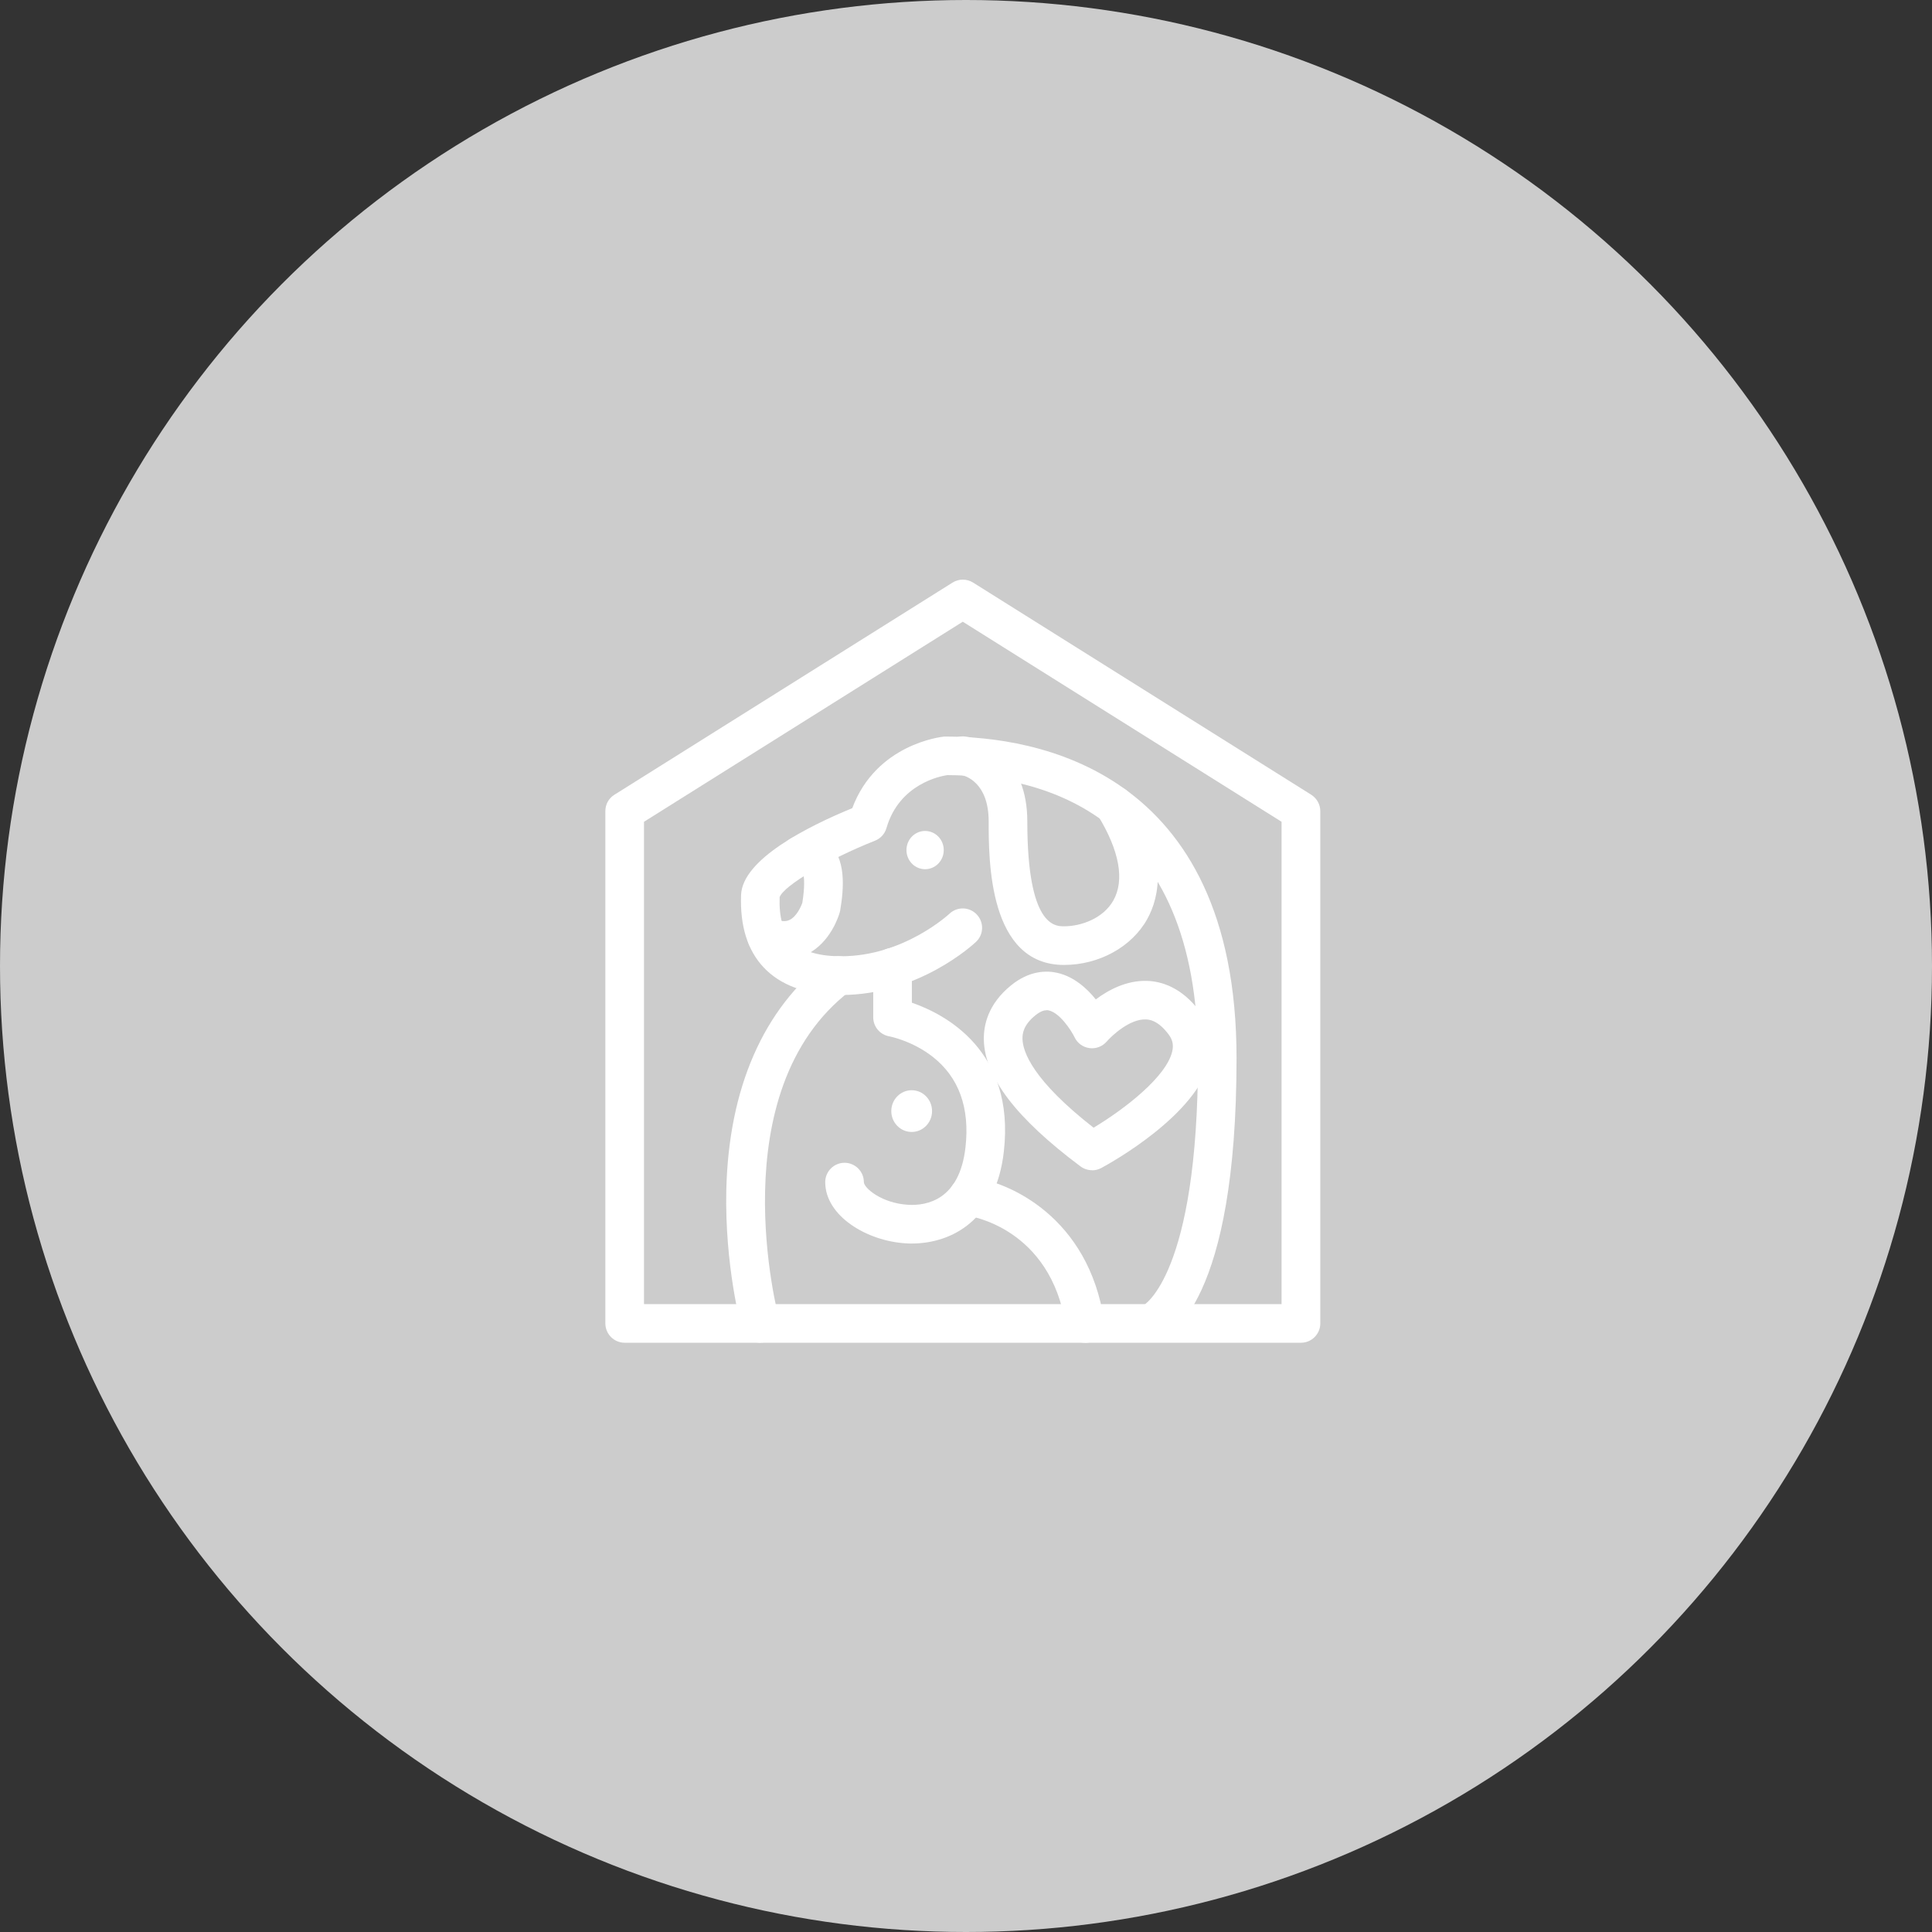 <svg width="300" height="300" viewBox="0 0 300 300" fill="none" xmlns="http://www.w3.org/2000/svg">
<rect x="0" y="0" width="300" height="300" fill="#333333" stroke="none"/>
<circle cx="150" cy="150" r="150" fill="#CCCCCC"/>
<g clip-path="url(#clip0_2003_35)">
<path d="M202 208.5H97C95.35 208.5 94 207.15 94 205.5V125.94C94 124.905 94.525 123.945 95.41 123.405L147.91 90.465C148.885 89.85 150.13 89.85 151.105 90.465L203.605 123.405C204.475 123.96 205.015 124.92 205.015 125.94V205.5C205.015 207.15 203.665 208.5 202.015 208.5H202ZM100 202.5H199V127.605L149.5 96.54L100 127.605V202.5Z" fill="white"/>
<path d="M118.06 208.5C116.74 208.5 115.54 207.63 115.165 206.295C115.06 205.905 112.525 196.5 112.78 184.815C113.14 168.99 118.54 156.63 128.395 149.085C129.715 148.08 131.59 148.335 132.595 149.64C133.6 150.96 133.345 152.835 132.04 153.84C111.625 169.455 120.85 204.345 120.94 204.69C121.375 206.295 120.43 207.945 118.84 208.38C118.57 208.455 118.315 208.485 118.045 208.485L118.06 208.5Z" fill="white"/>
<path d="M141.58 193.095C141.28 193.095 140.98 193.095 140.68 193.065C134.62 192.72 128.14 188.82 128.14 183.555C128.14 181.905 129.49 180.555 131.14 180.555C132.79 180.555 134.14 181.905 134.14 183.555C134.14 184.455 136.885 186.84 141.025 187.08C143.95 187.245 149.005 186.3 149.92 178.155C150.61 172.02 148.9 167.295 144.835 164.1C141.64 161.595 138.1 160.92 138.07 160.92C136.645 160.665 135.595 159.42 135.595 157.965V150.195C135.595 148.545 136.945 147.195 138.595 147.195C140.245 147.195 141.595 148.545 141.595 150.195V155.7C146.68 157.455 157.66 163.095 155.875 178.815C154.69 189.375 147.88 193.08 141.58 193.095Z" fill="white"/>
<path d="M168.475 208.5C167.02 208.5 165.745 207.435 165.505 205.95C163.18 190.605 150.535 188.79 149.995 188.73C148.36 188.52 147.19 187.02 147.4 185.385C147.61 183.75 149.08 182.595 150.715 182.775C156.82 183.495 169.015 189.075 171.445 205.065C171.7 206.7 170.56 208.23 168.925 208.485C168.775 208.515 168.625 208.515 168.475 208.515V208.5Z" fill="white"/>
<path d="M179.62 208.335L177.67 202.665C177.67 202.665 177.61 202.665 177.49 202.74C177.58 202.695 186.025 198.06 186.025 164.28C186.025 126.21 161.725 120.405 147.1 120.36C146.125 120.495 139.645 121.68 137.65 128.58C137.395 129.48 136.735 130.2 135.865 130.545C128.71 133.365 121.645 137.55 121.06 139.32C120.955 142.38 121.57 144.645 122.965 146.1C124.42 147.63 126.88 148.44 130.27 148.485C130.39 148.485 130.51 148.485 130.63 148.485C140.35 148.485 147.355 141.945 147.43 141.885C148.63 140.745 150.535 140.79 151.675 142.005C152.815 143.205 152.77 145.11 151.555 146.25C151.195 146.595 142.705 154.5 130.63 154.5C130.48 154.5 130.33 154.5 130.165 154.5C125.095 154.41 121.195 152.985 118.6 150.24C116.08 147.585 114.895 143.79 115.075 138.96C115.285 133.425 125.44 128.325 132.34 125.49C136.06 115.53 146.155 114.42 146.605 114.375C146.695 114.375 146.8 114.375 146.905 114.375C160.465 114.375 192.01 119.235 192.01 164.295C192.01 202.17 181.675 207.645 179.605 208.365L179.62 208.335Z" fill="white"/>
<path d="M165.22 149.835C153.52 149.835 153.52 133.635 153.52 127.545C153.52 121.455 149.86 120.42 149.14 120.315C147.52 120.075 146.365 118.59 146.56 116.97C146.755 115.35 148.195 114.195 149.815 114.36C153.175 114.72 159.52 117.93 159.52 127.545C159.52 143.835 163.81 143.835 165.22 143.835C167.92 143.835 171.325 142.59 172.885 139.815C174.655 136.665 173.83 132.105 170.485 126.63C169.63 125.22 170.08 123.375 171.49 122.505C172.9 121.635 174.745 122.085 175.615 123.51C181.33 132.915 180.13 139.155 178.12 142.755C175.705 147.06 170.635 149.835 165.22 149.835Z" fill="white"/>
<path d="M121.705 149.04C120.61 149.04 119.365 148.83 117.97 148.275C116.425 147.66 115.675 145.92 116.29 144.375C116.905 142.83 118.645 142.08 120.19 142.695C121.675 143.28 122.38 142.95 122.605 142.845C123.67 142.335 124.36 140.835 124.585 140.19C124.99 137.655 124.87 136.35 124.75 135.75C123.415 135.93 122.095 135.18 121.57 133.875C120.955 132.33 121.705 130.59 123.25 129.975C124.57 129.45 126.745 129.345 128.485 130.755C131.455 133.155 131.035 137.97 130.465 141.375C130.45 141.48 130.42 141.585 130.39 141.69C130.255 142.155 128.995 146.355 125.275 148.2C124.405 148.635 123.19 149.025 121.69 149.025L121.705 149.04Z" fill="white"/>
<path d="M169.57 181.71C168.94 181.71 168.31 181.515 167.77 181.11C157.795 173.655 152.875 167.22 152.77 161.445C152.725 159.195 153.415 155.91 156.985 153.015C159.82 150.705 162.475 150.675 164.185 151.065C166.765 151.65 168.79 153.48 170.155 155.19C172.105 153.72 174.91 152.22 178.09 152.31C180.265 152.37 183.46 153.255 186.31 157.08C187.945 159.285 188.5 161.865 187.915 164.535C186.025 173.055 172.54 180.54 171.01 181.365C170.56 181.605 170.08 181.725 169.585 181.725L169.57 181.71ZM162.505 156.87C162.145 156.87 161.575 157.005 160.765 157.665C158.935 159.15 158.755 160.455 158.77 161.31C158.815 163.32 160.345 167.715 169.81 175.11C174.655 172.2 181.165 167.16 182.035 163.215C182.245 162.24 182.08 161.46 181.48 160.65C179.77 158.355 178.375 158.31 177.91 158.295C175.42 158.205 172.645 160.815 171.85 161.73C171.19 162.495 170.17 162.885 169.18 162.75C168.175 162.615 167.305 162 166.87 161.085C166.285 159.885 164.53 157.275 162.865 156.9C162.79 156.885 162.67 156.855 162.52 156.855L162.505 156.87Z" fill="white"/>
<path d="M143.65 134.97C145.249 134.97 146.545 133.64 146.545 132C146.545 130.359 145.249 129.03 143.65 129.03C142.051 129.03 140.755 130.359 140.755 132C140.755 133.64 142.051 134.97 143.65 134.97Z" fill="white"/>
<path d="M141.565 175.77C143.313 175.77 144.73 174.319 144.73 172.53C144.73 170.741 143.313 169.29 141.565 169.29C139.817 169.29 138.4 170.741 138.4 172.53C138.4 174.319 139.817 175.77 141.565 175.77Z" fill="white"/>
</g>
<defs>
<clipPath id="clip0_2003_35">
<rect width="111" height="118.5" fill="white" transform="translate(94 90)"/>
</clipPath>
</defs>
</svg>
